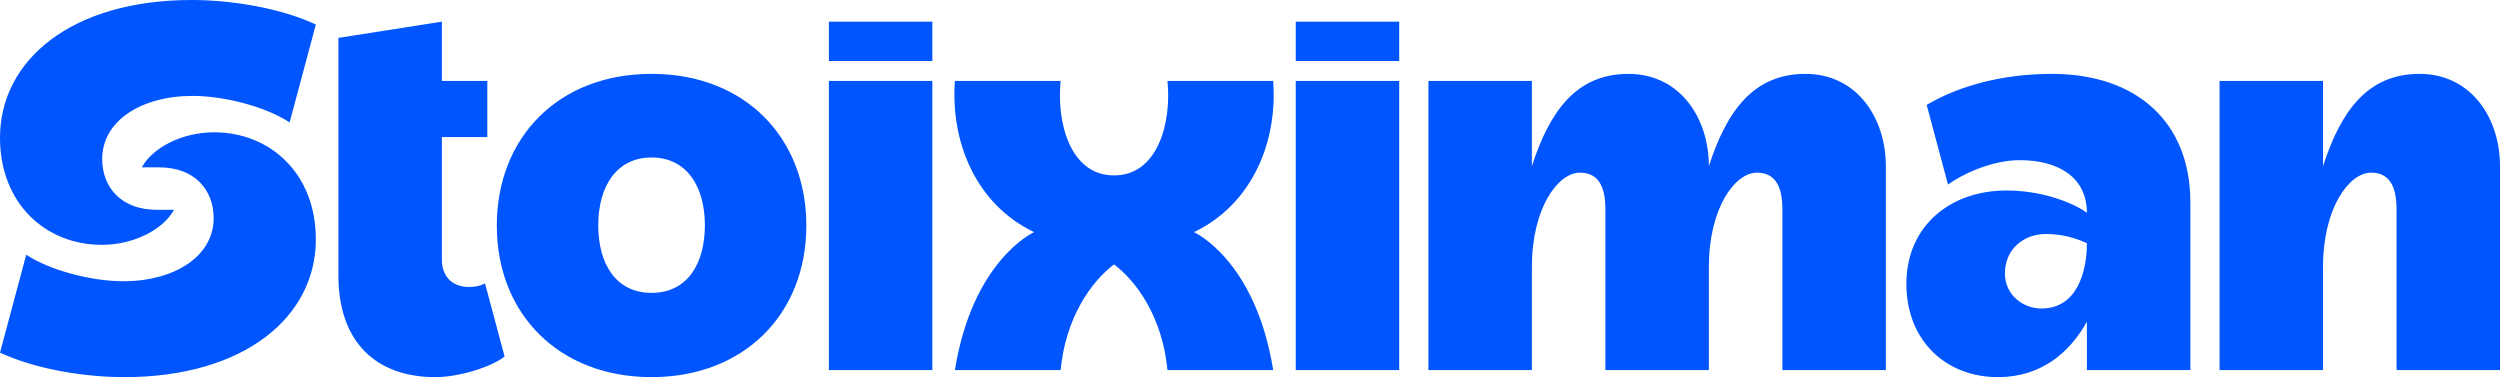 <?xml version="1.0" encoding="UTF-8"?>
<svg id="ARTWORK" xmlns="http://www.w3.org/2000/svg" version="1.1" viewBox="0 0 2000 301.709">
  <!-- Generator: Adobe Illustrator 29.6.1, SVG Export Plug-In . SVG Version: 2.1.1 Build 9)  -->
  <defs>
    <style>
      .st0 {
        fill: #05f;
      }
    </style>
  </defs>
  <path class="st0" d="M1119.374,296.045h-82.773V64.768h82.773v231.277ZM745.88,64.768h-82.773v231.277h82.773V64.768ZM745.88,17.331h-82.773v31.485h82.773v-31.485ZM1119.374,17.331h-82.773v31.485h82.773v-31.485ZM645.062,180.414c0,71.452-50.385,121.295-123.806,121.295-73.421,0-123.807-49.843-123.807-121.295,0-69.927,48.789-121.351,123.807-121.31,75.018-.041,123.806,51.383,123.806,121.31ZM563.905,180.139c0-30.777-14.483-54.146-42.65-54.146-28.166,0-42.65,23.369-42.65,54.146,0,30.777,13.951,54.146,42.65,54.146,28.699,0,42.65-23.369,42.65-54.146ZM1444.368,59.104c-41.388,0-62.852,29.289-77.28,73.811v-.023c0-38.838-23.41-73.788-64.313-73.788-41.381,0-62.845,29.279-77.272,73.788v-68.124h-82.773v231.277h82.773v-82.591c.073-47.503,21.08-75.324,38.386-75.324,13.387,0,20.427,8.965,20.427,29.318v128.596h82.773v-82.346c0-47.654,21.058-75.568,38.393-75.568,13.387,0,20.428,8.965,20.428,29.318v128.596h82.773v-163.154c0-38.838-23.41-73.788-64.314-73.788ZM388.016,226.748c-3.979,2.095-8.4,2.844-13.041,2.844-11.601,0-21.473-6.986-21.473-21.959v-97.969h36.356v-44.896h-36.356V17.331l-82.774,12.976v190.009c0,54.505,31.303,81.393,77.587,81.393,18.455,0,44.412-7.885,55.367-16.493l-15.667-58.469ZM1752.287,161.941v134.104h-82.773v-38.725c-13.76,24.953-36.917,44.388-71.088,44.388-41.736,0-73.323-29.201-73.323-74.589,0-46.889,35.743-74.724,79.949-74.724,33.643,0,58.168,12.91,64.462,17.799,0-27.568-21.77-42.058-53.76-42.058-22.867,0-46.832,11.773-57.352,19.486l-17.068-63.698c27.323-16.114,62.594-24.821,100.112-24.821,67.712,0,110.841,38.341,110.841,102.837ZM1669.514,194.57c-9.006-4.119-19.592-7.373-32.889-7.373-17.542,0-32.697,12.053-32.697,31.522,0,17.014,14.224,28.089,29.198,28.089,28.34,0,36.387-29.015,36.387-52.238ZM171.221,105.836c-25.634,0-49.132,12.307-57.771,28.036h13.847c28.172,0,43.623,17.76,43.623,40.679,0,30.363-31.135,50.437-72.368,50.437-24.695,0-58.114-8.372-77.565-21.217L0,282.097c29.041,13.564,68.683,19.612,99.277,19.612,96.645,0,153.402-48.451,153.402-110.192,0-53.032-36.872-85.681-81.459-85.681ZM891.24,140.325c-35.565,0-46.072-43.228-42.728-75.557h-84.586c-3.616,48.935,16.883,98.679,63.369,120.935,0,0-49.121,21.93-63.369,110.342h84.586c4.04-42.423,24.732-70.927,42.728-84.539,17.996,13.611,38.688,42.116,42.728,84.539h84.586c-14.248-88.412-63.369-110.342-63.369-110.342,46.486-22.256,66.985-72,63.369-120.935h-84.586c3.344,32.329-7.163,75.557-42.728,75.557ZM1935.687,59.104c-41.381,0-62.845,29.279-77.272,73.788v-68.124h-82.773v231.277h82.773v-82.591c.073-47.503,21.08-75.324,38.386-75.324,13.387,0,20.427,8.965,20.427,29.318v128.596h82.773v-163.154c0-38.838-23.41-73.788-64.313-73.788ZM81.459,195.873c25.634,0,49.132-12.307,57.771-28.036h-13.847c-28.172,0-43.623-17.76-43.623-40.679,0-30.363,31.135-50.437,72.368-50.437,24.695,0,58.114,8.372,77.565,21.217l20.987-78.325C223.638,6.048,183.996,0,153.402,0,56.757,0,0,48.451 0,110.192 0,163.224,36.872,195.873,81.459,195.873Z"/>
</svg>